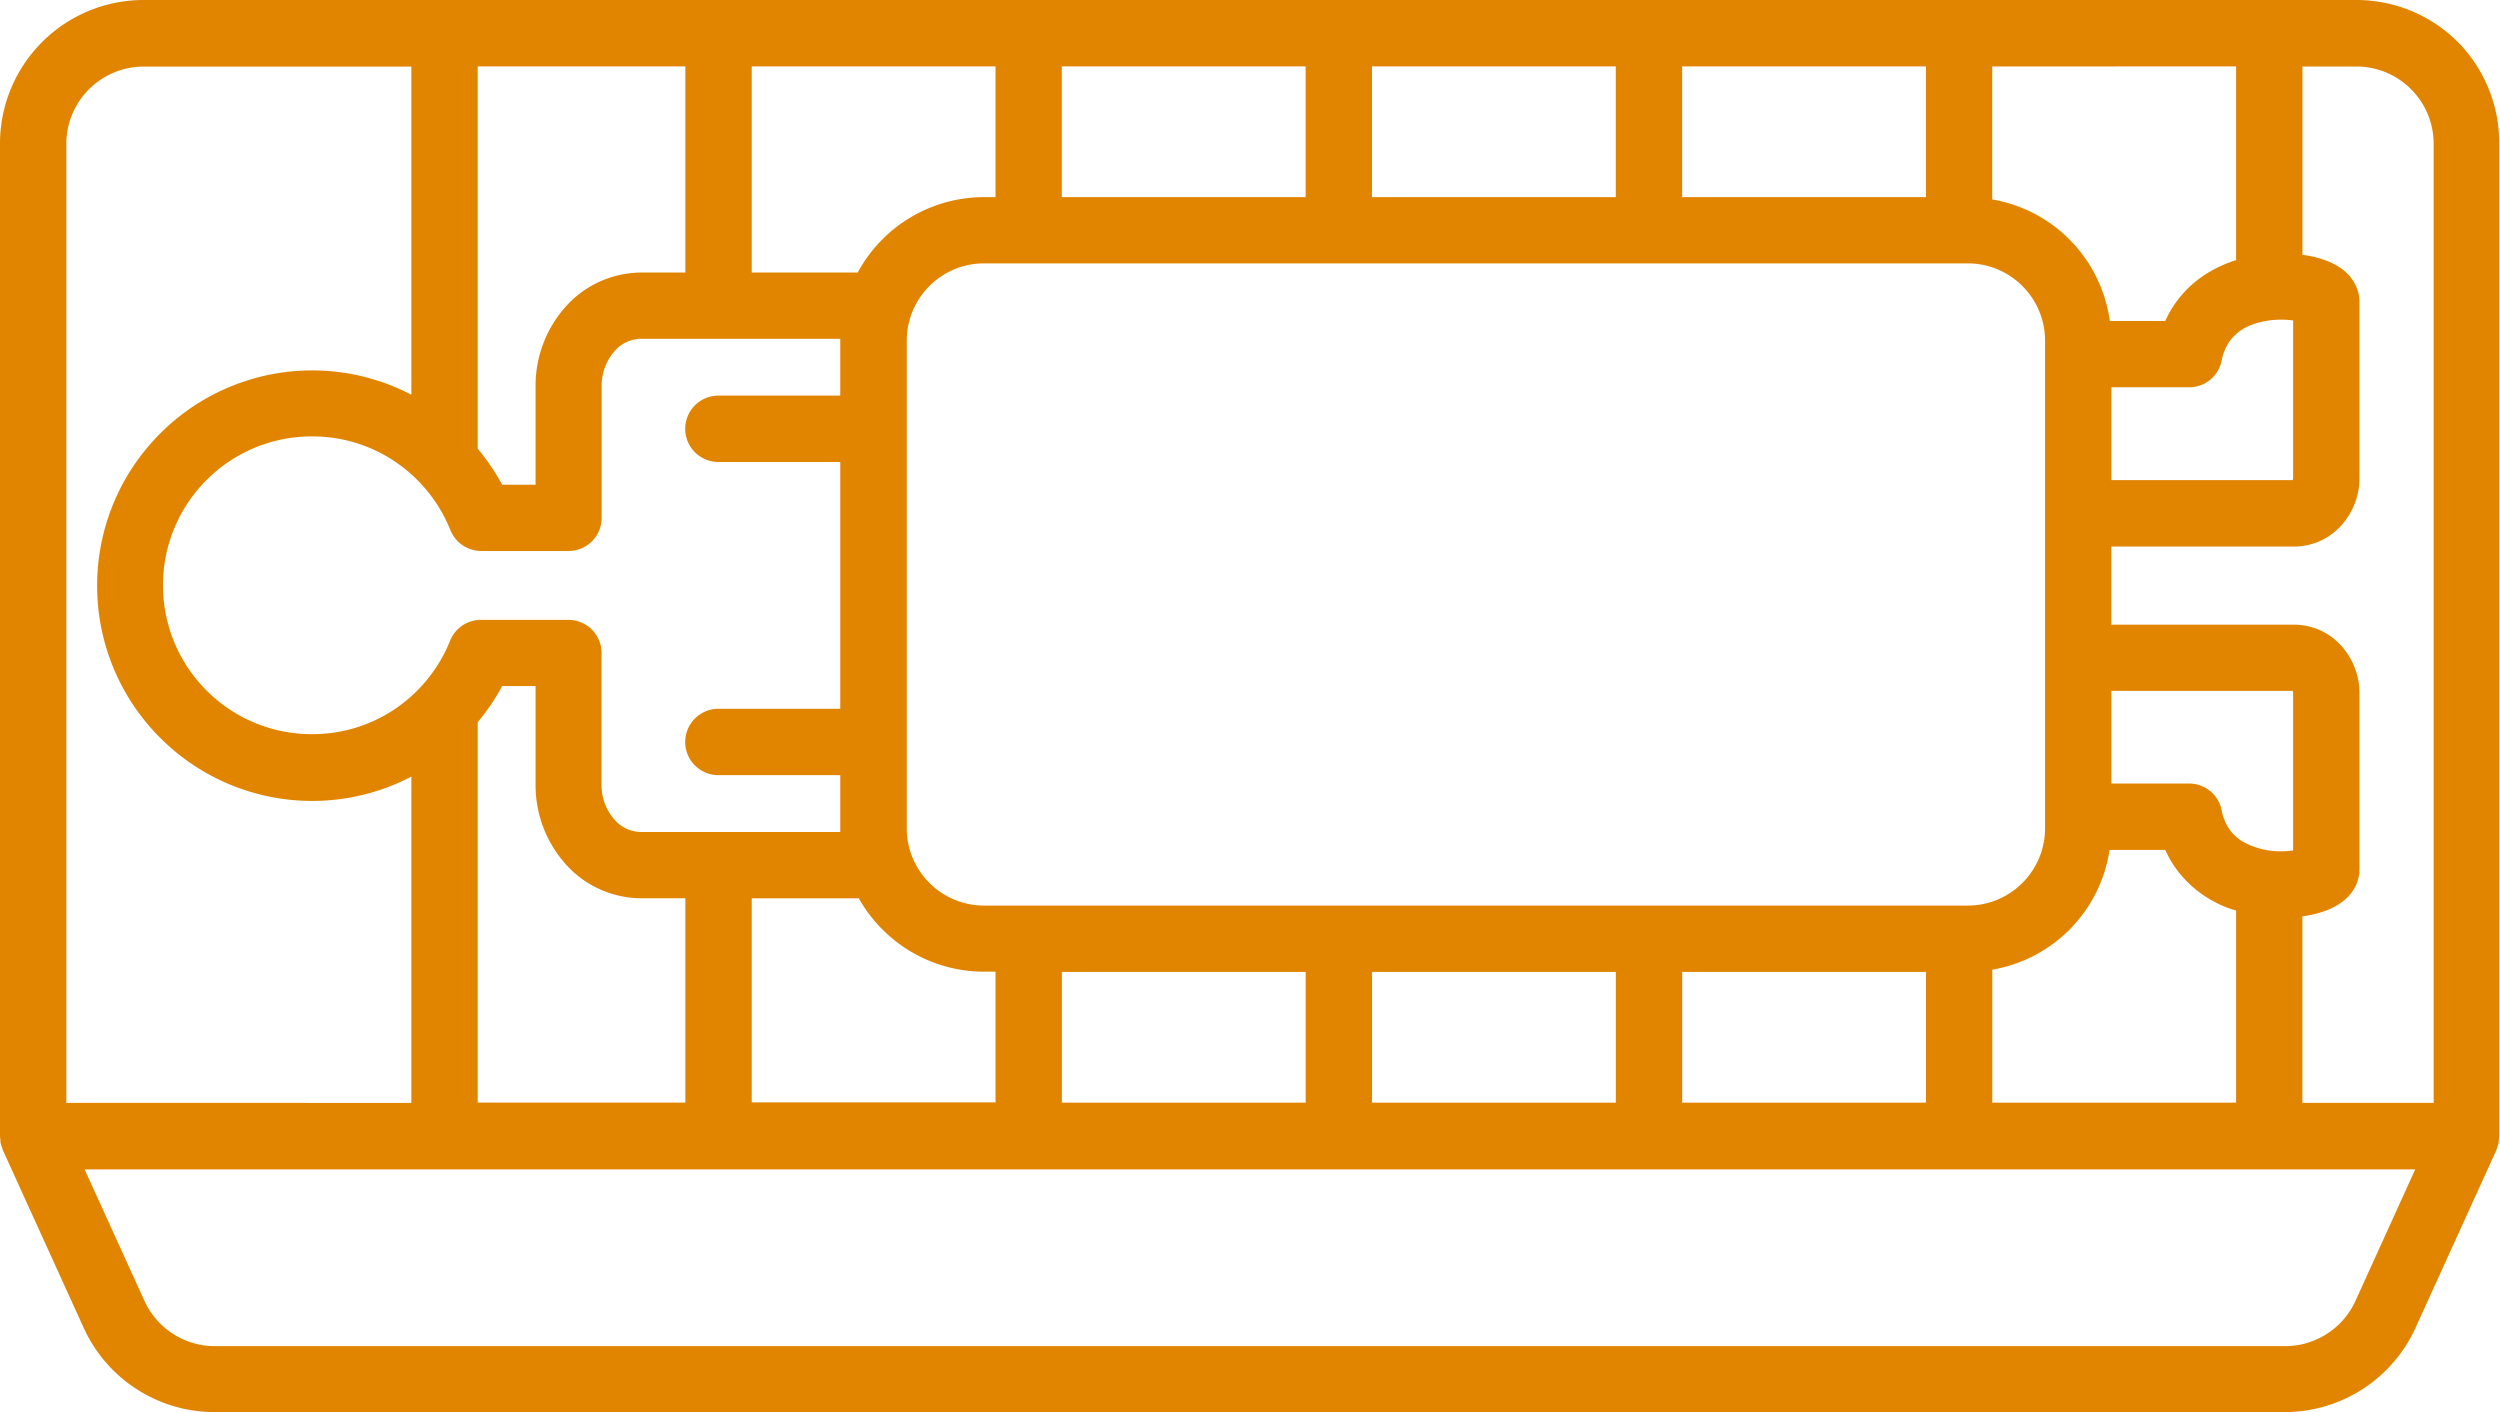 <svg xmlns="http://www.w3.org/2000/svg" width="48" height="27.111" viewBox="0 0 48 27.111"><path d="M1343.276-434.923a2.755,2.755,0,0,0-1.952-.808h-42.48a2.754,2.754,0,0,0-1.952.808,2.756,2.756,0,0,0-.808,1.952v19.048a.664.664,0,0,0,.008.079c0,.013,0,.026,0,.039a.638.638,0,0,0,.042.135s0,.007,0,.011l1.557,3.423a2.76,2.76,0,0,0,2.512,1.617h39.747a2.76,2.76,0,0,0,2.512-1.617l1.557-3.423s0-.007,0-.011a.658.658,0,0,0,.042-.135c0-.013,0-.025,0-.038a.6.6,0,0,0,.008-.08v-19.048A2.754,2.754,0,0,0,1343.276-434.923Zm-38.544,9.371a.639.639,0,0,0,.591.4H1307a.641.641,0,0,0,.45-.186.641.641,0,0,0,.186-.45v-2.525a1,1,0,0,1,.244-.671.679.679,0,0,1,.508-.242h3.829c0,.013,0,.025,0,.038v1.053h-2.34a.637.637,0,0,0-.637.637.637.637,0,0,0,.637.637h2.34v4.739h-2.34a.637.637,0,0,0-.637.637.637.637,0,0,0,.637.637h2.34v1.018c0,.025,0,.049,0,.073h-3.831a.679.679,0,0,1-.508-.242,1,1,0,0,1-.244-.671v-2.524a.641.641,0,0,0-.186-.45.641.641,0,0,0-.45-.186h-1.681a.638.638,0,0,0-.591.4,2.875,2.875,0,0,1-1.034,1.295,2.834,2.834,0,0,1-1.619.5,2.848,2.848,0,0,1-2.022-.837,2.847,2.847,0,0,1-.837-2.021,2.847,2.847,0,0,1,.837-2.022,2.847,2.847,0,0,1,2.022-.837,2.833,2.833,0,0,1,1.619.5A2.876,2.876,0,0,1,1304.732-425.552Zm29.131-5.122a1.478,1.478,0,0,1,1.051.435,1.478,1.478,0,0,1,.435,1.051v9.358a1.478,1.478,0,0,1-.435,1.051,1.477,1.477,0,0,1-1.051.435H1314.98a1.478,1.478,0,0,1-1.051-.435,1.478,1.478,0,0,1-.435-1.051v-9.358a1.478,1.478,0,0,1,.435-1.051,1.478,1.478,0,0,1,1.051-.435Zm-28.607,8.81a4.178,4.178,0,0,0,.47-.694h.641v1.888a2.276,2.276,0,0,0,.569,1.521,1.956,1.956,0,0,0,1.457.665h.85v3.923h-3.987Zm5.261,3.381h2.056a2.75,2.75,0,0,0,.456.6,2.752,2.752,0,0,0,1.951.808h.218v2.51h-4.681Zm5.955,1.413h4.681v2.51h-4.681Zm5.955,0h4.681v2.51h-4.681Zm5.955,0h4.681v2.51h-4.681Zm5.954-.043a2.754,2.754,0,0,0,1.479-.765,2.754,2.754,0,0,0,.773-1.534h1.069a2.106,2.106,0,0,0,.208.362,2.188,2.188,0,0,0,.982.746c.057.022.113.039.17.056v3.688h-4.681Zm5.776-2.289a1.511,1.511,0,0,1-.218.016,1.486,1.486,0,0,1-.745-.184.841.841,0,0,1-.252-.228.949.949,0,0,1-.157-.377.636.636,0,0,0-.624-.512h-1.493v-1.779h3.479a.094.094,0,0,1,.01.047Zm-3.489-8.893h1.493a.636.636,0,0,0,.624-.512.948.948,0,0,1,.157-.377.911.911,0,0,1,.417-.309,1.611,1.611,0,0,1,.579-.1,1.529,1.529,0,0,1,.219.015v3.018a.092.092,0,0,1-.01.047h-3.479Zm2.394-6.161v3.719a2.488,2.488,0,0,0-.524.234,2.114,2.114,0,0,0-.628.573,2.089,2.089,0,0,0-.208.362h-1.064a2.752,2.752,0,0,0-.779-1.569,2.754,2.754,0,0,0-1.479-.765v-2.553Zm-5.955,0v2.51h-4.681v-2.51Zm-5.955,0v2.51h-4.681v-2.51Zm-5.955,0v2.51h-4.681v-2.51Zm-5.954,0v2.51h-.218a2.754,2.754,0,0,0-1.951.808,2.746,2.746,0,0,0-.477.64h-2.035v-3.958Zm-5.955,0v3.958h-.85a1.957,1.957,0,0,0-1.457.665,2.276,2.276,0,0,0-.569,1.521v1.888h-.641a4.178,4.178,0,0,0-.47-.694v-7.338Zm-11.885,19.9v-18.41a1.479,1.479,0,0,1,.435-1.051,1.479,1.479,0,0,1,1.051-.435h5.138v6.3a4.109,4.109,0,0,0-1.9-.467,4.122,4.122,0,0,0-2.922,1.211,4.123,4.123,0,0,0-1.211,2.922,4.122,4.122,0,0,0,1.211,2.922,4.122,4.122,0,0,0,2.922,1.211,4.107,4.107,0,0,0,1.9-.467v6.265Zm43.952,3.8a1.487,1.487,0,0,1-1.353.871h-39.747a1.486,1.486,0,0,1-1.353-.871l-1.148-2.522h44.747Zm1.5-3.8h-2.52v-3.58a2.219,2.219,0,0,0,.421-.1,1.247,1.247,0,0,0,.371-.2.858.858,0,0,0,.193-.217.749.749,0,0,0,.111-.389v-3.374a1.359,1.359,0,0,0-.343-.909,1.22,1.22,0,0,0-.908-.412h-3.513v-1.5h3.513a1.22,1.22,0,0,0,.908-.412,1.36,1.36,0,0,0,.343-.909v-3.374a.751.751,0,0,0-.11-.388.839.839,0,0,0-.169-.2,1.132,1.132,0,0,0-.286-.177,1.943,1.943,0,0,0-.437-.128c-.03-.005-.062-.008-.093-.012v-3.617h1.033a1.478,1.478,0,0,1,1.051.435,1.478,1.478,0,0,1,.435,1.051Z" transform="translate(-1296.084 435.731)" fill="#e18500"/></svg>